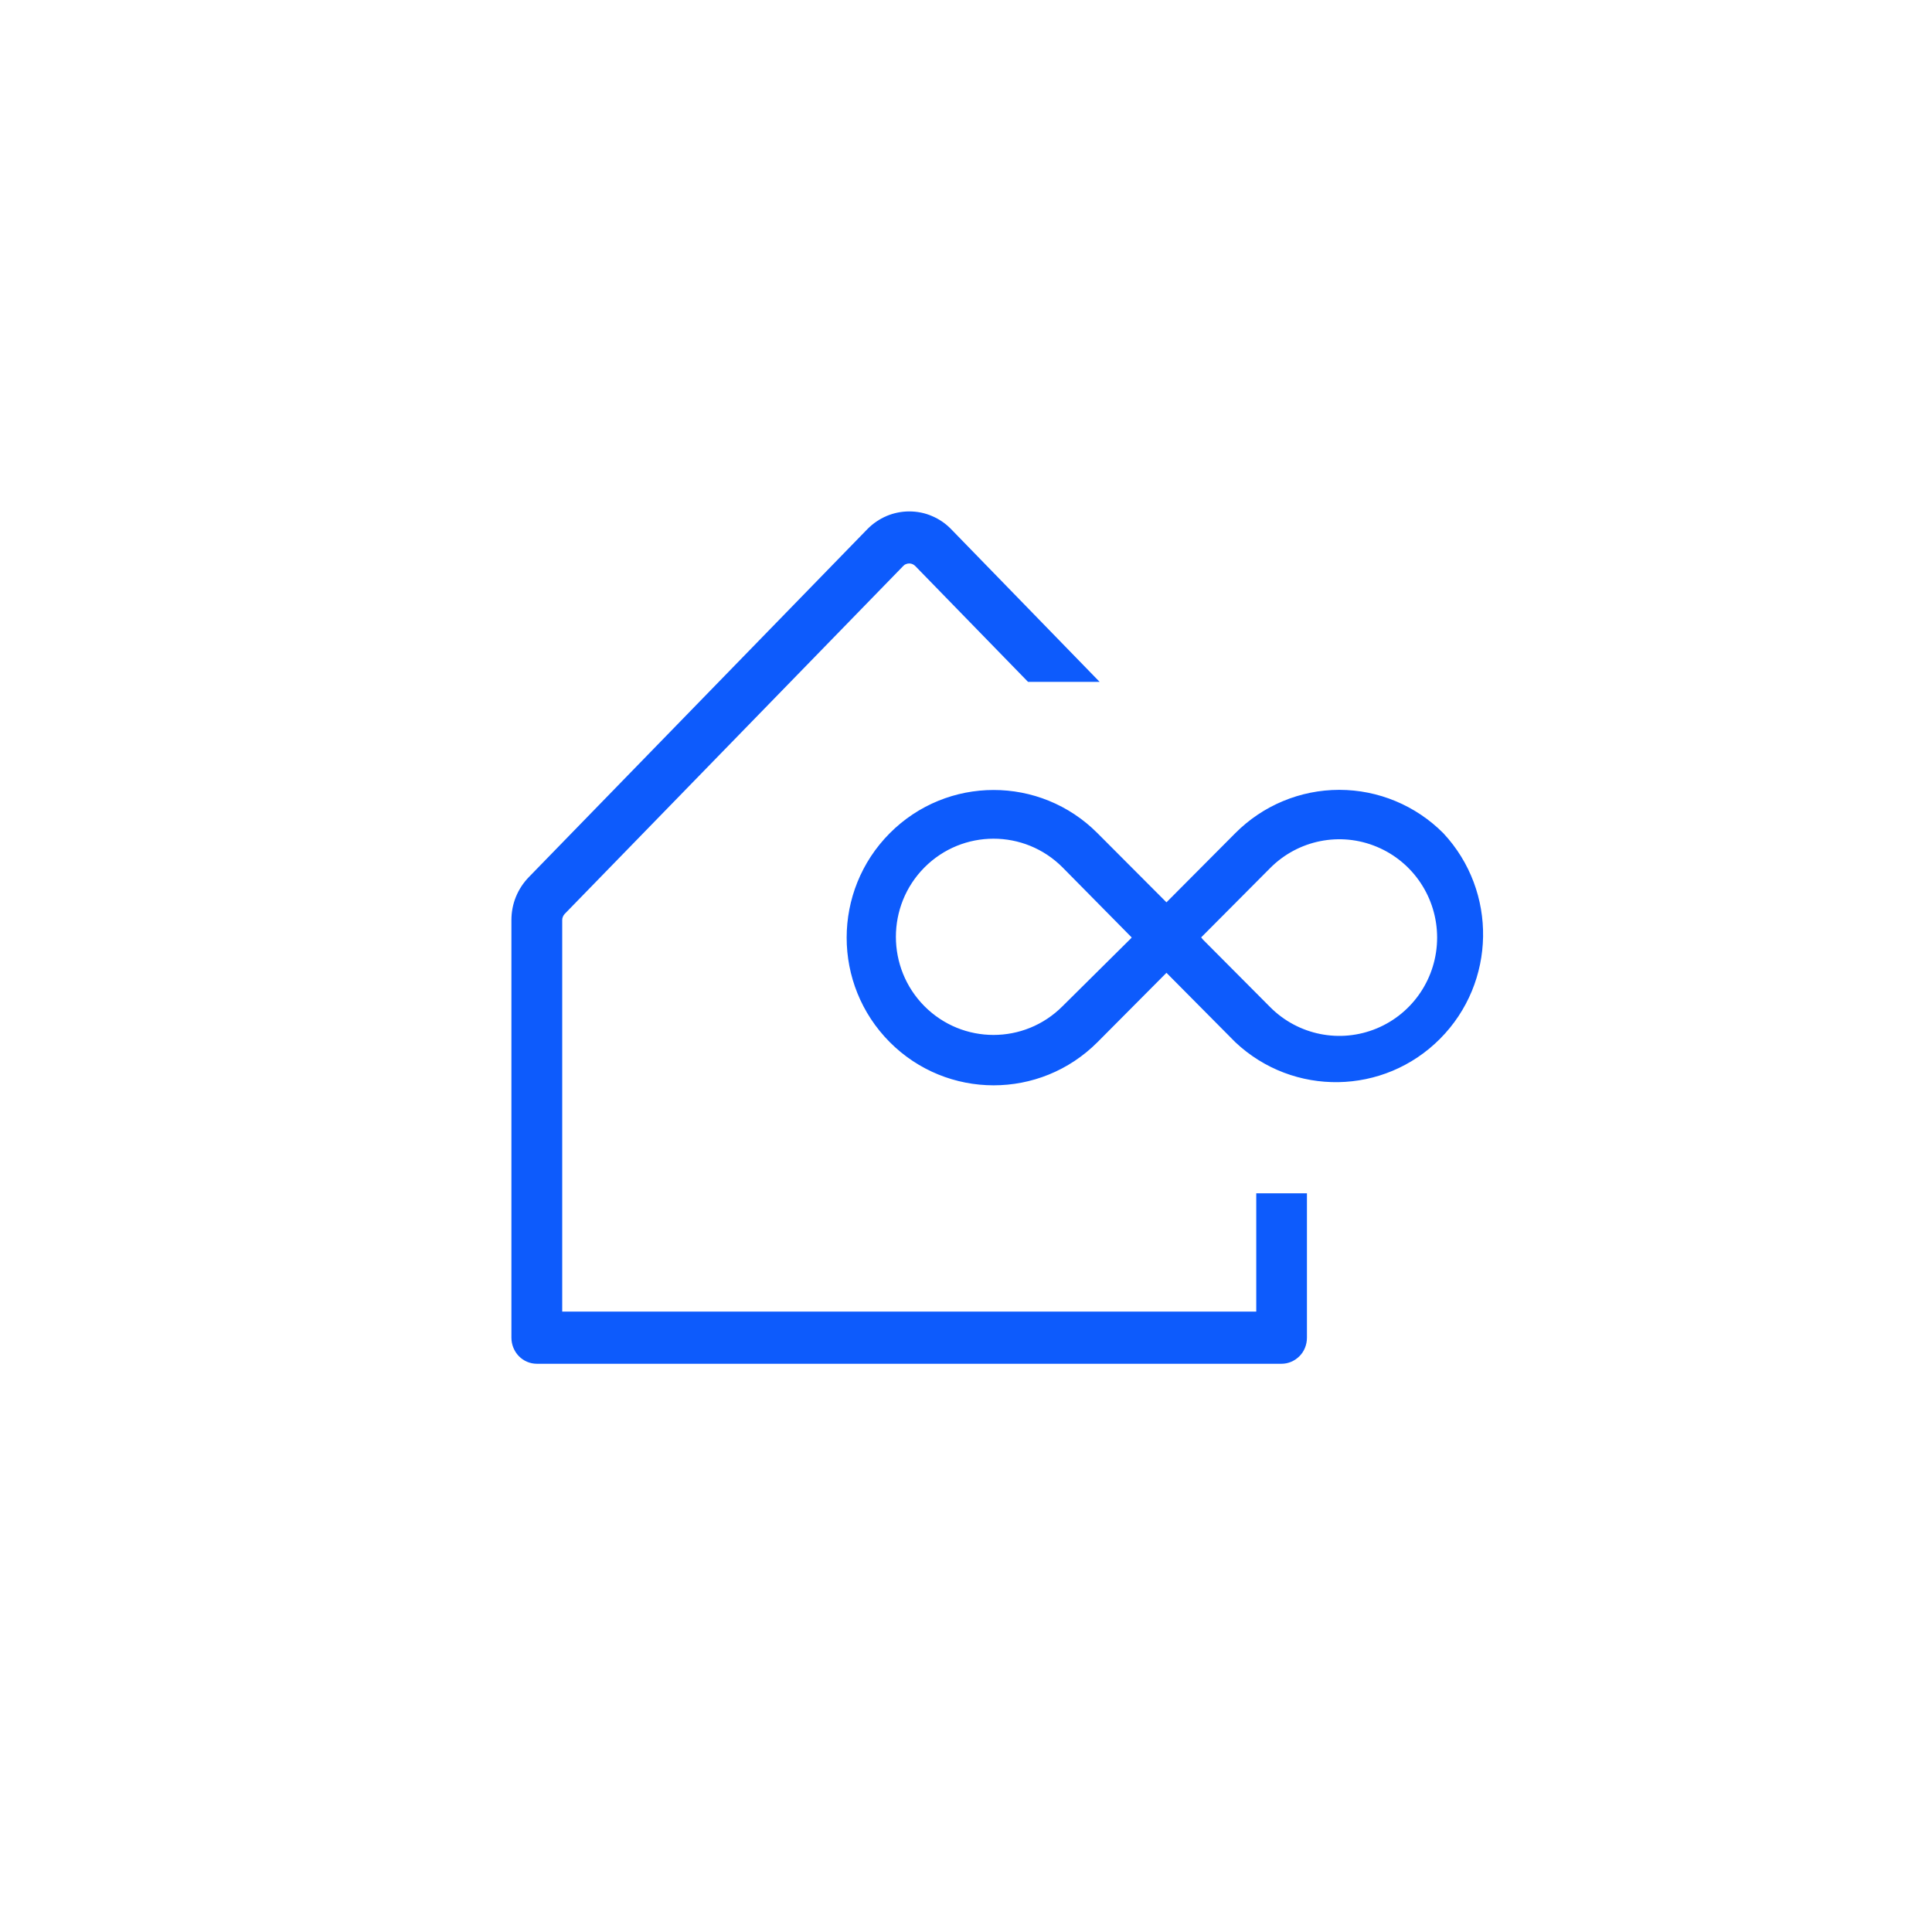 <svg width="34" height="34" viewBox="0 0 34 34" fill="none" xmlns="http://www.w3.org/2000/svg">
<g id="Group 2085668966">
<g id="Group 2085668941">
<path id="Subtract" d="M16.001 9C16.137 9 16.274 9.026 16.4 9.081C16.527 9.134 16.642 9.213 16.738 9.312L19.352 12H18.092L16.107 9.961C16.094 9.947 16.076 9.936 16.059 9.928C16.041 9.92 16.021 9.916 16.001 9.916C15.981 9.916 15.961 9.92 15.943 9.928C15.924 9.934 15.908 9.947 15.895 9.961L9.937 16.084C9.923 16.098 9.913 16.117 9.905 16.135C9.897 16.153 9.894 16.173 9.894 16.193V23.082H22.108V21H23V23.541C23 23.663 22.954 23.781 22.869 23.866C22.784 23.951 22.672 24 22.554 24H9.446C9.328 24 9.214 23.951 9.131 23.866C9.048 23.781 9 23.663 9 23.541V16.193C9 16.053 9.026 15.913 9.079 15.783C9.132 15.653 9.21 15.535 9.307 15.435L15.264 9.312C15.361 9.213 15.475 9.136 15.602 9.081C15.728 9.028 15.865 9 16.001 9Z" fill="#0D5BFC"/>
<path id="Vector" d="M25.329 14.733C24.862 14.264 24.229 14 23.569 14C22.909 14 22.276 14.264 21.81 14.733L20.528 16.021L19.243 14.733C18.272 13.758 16.698 13.759 15.728 14.735C14.757 15.711 14.757 17.292 15.728 18.268C16.698 19.243 18.272 19.244 19.243 18.27L20.528 16.978L21.81 18.27C22.79 19.191 24.321 19.166 25.271 18.211C26.22 17.257 26.246 15.718 25.329 14.733V14.733ZM18.769 17.779C18.058 18.492 16.908 18.491 16.198 17.778C15.489 17.065 15.489 15.908 16.198 15.195C16.908 14.482 18.058 14.481 18.769 15.193L20.054 16.495L20.052 16.496L20.055 16.5L20.052 16.503L20.054 16.505L18.769 17.779V17.779ZM24.266 18.191C23.585 18.474 22.802 18.317 22.281 17.793L20.998 16.504L21.001 16.502L20.998 16.499L20.996 16.502L20.994 16.5L20.998 16.496L22.281 15.207C22.801 14.683 23.585 14.525 24.266 14.809C24.947 15.092 25.391 15.759 25.391 16.5C25.391 17.241 24.947 17.908 24.266 18.191L24.266 18.191Z" fill="#0D5BFC" stroke="#0D5BFC" stroke-width="0.2"/>
</g>
</g>
</svg>
